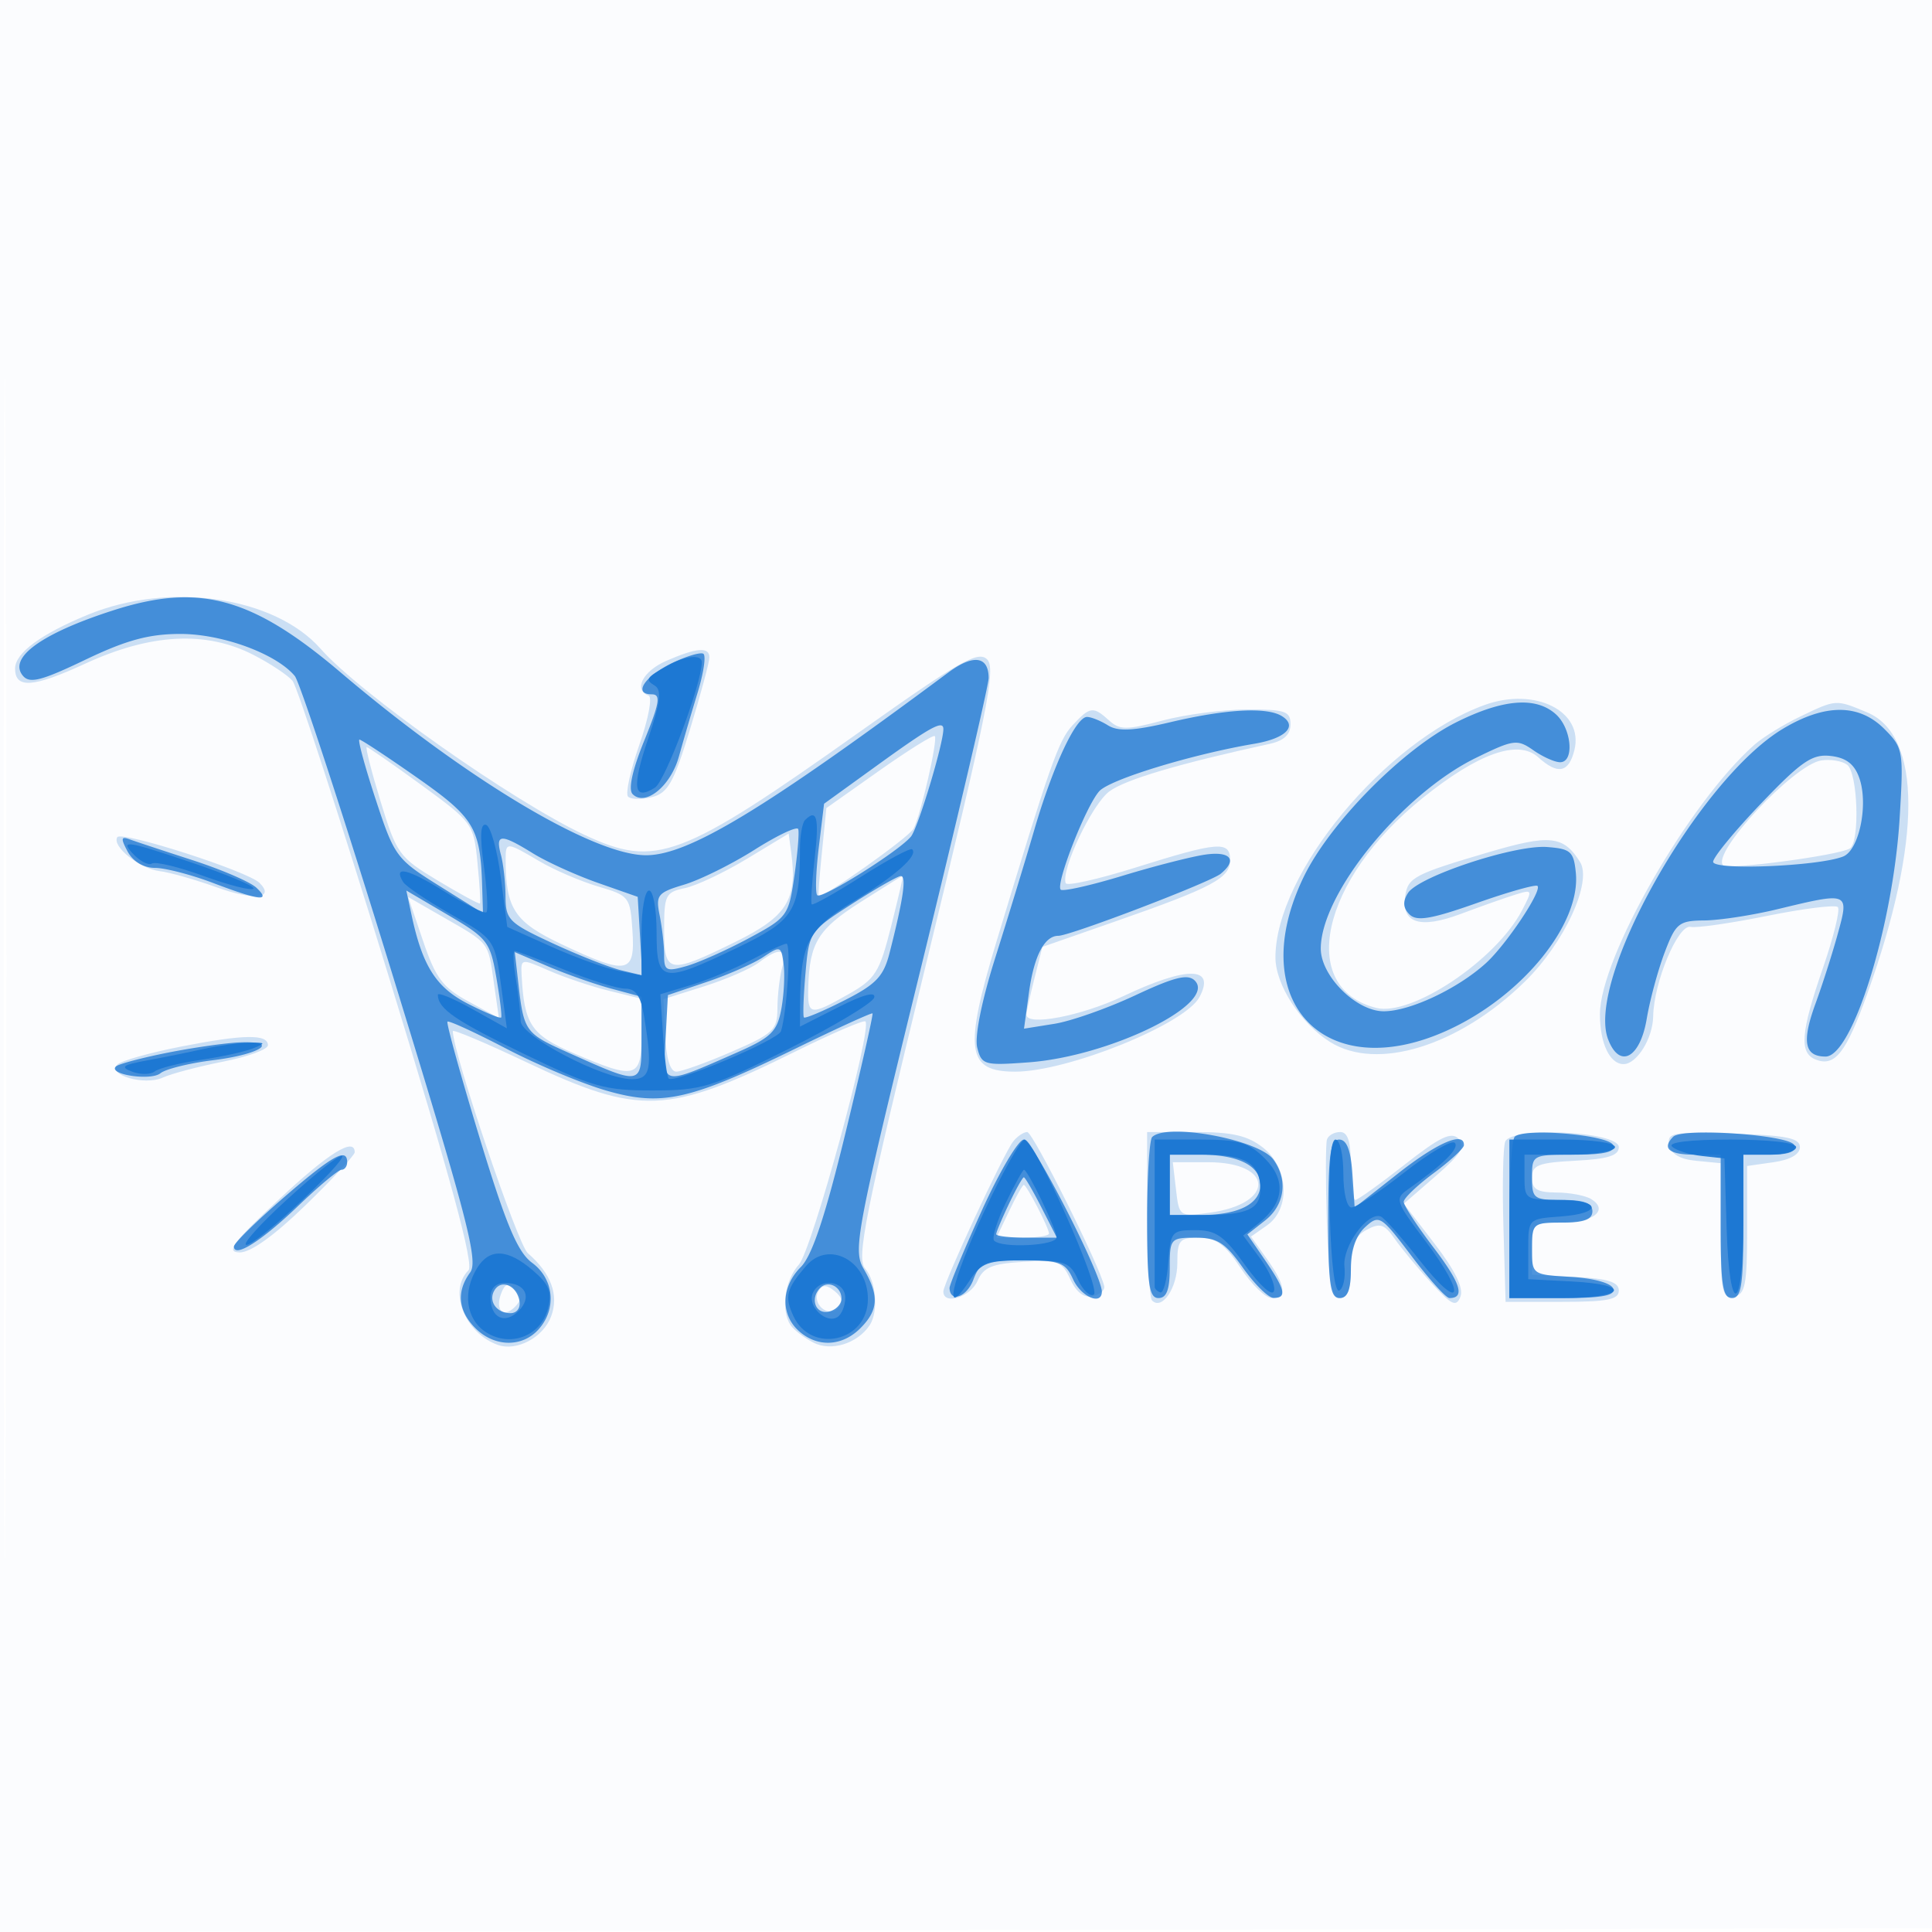 <svg xmlns="http://www.w3.org/2000/svg" width="256" height="256"><path fill="#1976D2" fill-opacity=".016" fill-rule="evenodd" d="M0 128.004v128.004l128.25-.254 128.25-.254.254-127.75L257.008 0H0zm.485.496c0 70.4.119 99.053.265 63.672s.146-92.98 0-128S.485 58.1.485 128.5"/><path fill="#1976D2" fill-opacity=".211" fill-rule="evenodd" d="M11.663 81.447C5.391 84.026 2 86.535 2 88.596c0 2.687 2.394 2.518 9.274-.653 8.691-4.006 16.018-4.392 22.293-1.174 2.237 1.146 4.577 2.7 5.201 3.452s6.364 18.393 12.754 39.202c8.261 26.898 11.311 38.144 10.549 38.906-2.712 2.712-.466 8.362 3.929 9.888 2.487.863 5.967-1.001 7.015-3.756 1.079-2.839.023-5.722-3.085-8.42-1.346-1.168-9.93-26.591-9.93-29.41 0-.277 4.374 1.568 9.72 4.1 15.029 7.12 18.74 6.974 35.666-1.397 4.887-2.417 9.067-4.214 9.288-3.993.943.942-7.091 30.309-8.815 32.223-1.89 2.099-2.426 6.041-1.094 8.036.404.605 1.748 1.634 2.985 2.285 2.342 1.234 5.85.163 7.485-2.285 1.193-1.787.87-5.822-.603-7.521-1.175-1.355-.027-7.086 8.101-40.442 8.102-33.251 9.268-39.065 8.074-40.259s-3.628.188-16.851 9.567c-23.812 16.89-27.034 18.101-36.456 13.7-9.495-4.434-29.743-18.701-35-24.661-6.117-6.935-20.027-8.981-30.837-4.537m76.587 6.137c-3.084 1.349-4.348 3.862-2.304 4.583.52.183-.032 3.118-1.228 6.522-1.196 3.403-1.867 6.495-1.493 6.87.375.375 1.801.4 3.169.057 2.107-.529 2.879-1.909 5.047-9.015C92.848 91.986 94 87.713 94 87.105c0-1.429-1.711-1.287-5.75.479m108.453 5.836c-13.167 4.773-27.715 22.345-27.699 33.456.005 3.604 3.321 8.73 7.237 11.188 6.224 3.907 17.086.542 25.812-7.996 5.241-5.128 8.97-13.222 7.307-15.859-2.2-3.487-3.97-3.679-12.037-1.304-9.892 2.912-10.757 3.362-11.121 5.785-.547 3.639 1.927 4.446 7.367 2.406 2.712-1.017 5.976-2.17 7.253-2.563 2.268-.697 2.288-.647.836 2.127-3.442 6.574-14.648 14.061-19.299 12.894-10.496-2.634-7.335-16.97 6.131-27.8 7.413-5.962 12.676-7.819 15.336-5.411 2.589 2.343 4.034 2.061 4.786-.934 1.295-5.16-5.194-8.423-11.909-5.989m41.797 1.546c-2.2 1.057-4.919 2.735-6.042 3.728-8.696 7.693-20.458 28.222-20.458 35.708 0 3.846 1.305 6.598 3.129 6.598 1.76 0 3.876-3.406 3.925-6.321.078-4.543 3.305-12.247 4.969-11.864.753.174 5.313-.482 10.133-1.456 4.821-.974 9.036-1.5 9.368-1.168s-.55 3.946-1.96 8.031c-2.981 8.637-3.188 11.325-.937 12.188 2.522.968 3.996-.923 6.792-8.715 7.269-20.259 7.261-34.259-.022-37.303-4.163-1.739-4.072-1.745-8.897.574m-96.374 1.129c-1.859 1.996-2.965 5.136-10.053 28.561-4.395 14.526-3.998 17.344 2.445 17.344 6.963 0 22.489-6.276 24.411-9.867 2.191-4.095-1.609-4.145-10.089-.134-5.578 2.639-12.84 4.021-12.84 2.444 0-.307.477-2.451 1.059-4.765l1.06-4.207 9.69-3.384c12.856-4.49 15.191-5.737 15.191-8.113 0-2.59-1.544-2.47-12.5.973-4.95 1.556-9.128 2.494-9.286 2.084-.665-1.735 3.488-10.472 5.786-12.171 2.126-1.572 9.156-3.656 21.25-6.297 1.872-.409 2.75-1.233 2.75-2.582 0-1.746-.681-1.98-5.75-1.969-3.162.006-8.207.666-11.21 1.465-4.786 1.274-5.66 1.272-7.079-.012-2.112-1.912-2.516-1.86-4.835.63m-25.626 6.033-7 4.947-.577 5.713c-.318 3.141-.522 5.807-.455 5.924.3.518 11.964-7.739 12.583-8.908.959-1.808 3.256-11.832 2.812-12.267-.2-.196-3.513 1.871-7.363 4.591m-66.06 4.104c2.109 6.904 2.453 7.379 7.588 10.463 2.959 1.777 5.464 3.135 5.566 3.018.103-.117-.045-2.561-.328-5.431-.504-5.117-.647-5.314-7.411-10.25-3.794-2.767-7.061-5.032-7.26-5.032-.2 0 .631 3.255 1.845 7.232m190.867-5.466c-3.66.598-14.584 12.29-12.982 13.893.637.637 15.301-1.31 16.788-2.229 1.361-.841 1.059-10.058-.363-11.104-.687-.506-2.237-.758-3.443-.56M15.54 110.935c-.746 1.208 2.982 4.186 5.626 4.495 1.284.15 4.674 1.113 7.534 2.139 4.97 1.782 7.767 1.498 5.69-.579-1.556-1.556-18.305-6.936-18.85-6.055M99 113.781c-3.025 1.83-6.737 3.584-8.25 3.898-2.546.529-2.75.933-2.75 5.446 0 5.938.595 6.042 9.476 1.663 6.839-3.373 8.216-5.6 7.356-11.903l-.332-2.431zm-32 .094c0 6.512 1.171 8.291 7.397 11.236 8.764 4.146 9.783 3.956 9.408-1.756-.297-4.517-.421-4.679-4.532-5.887-2.325-.684-5.838-2.194-7.807-3.356-4.361-2.573-4.466-2.578-4.466-.237m47 5.674c-5.589 3.554-6.722 5.394-6.9 11.201-.118 3.841.197 3.899 5.338.984 3.565-2.023 4.099-2.873 5.639-8.984.937-3.713 1.64-6.738 1.563-6.724s-2.615 1.599-5.64 3.523m-57.943 5.13c1.668 4.922 2.596 6.16 6.011 8.017l4.038 2.196-.67-4.696c-.776-5.443-.529-5.122-6.644-8.634l-4.709-2.703zm44.48 2.869c-1.08.816-4.361 2.24-7.291 3.163l-5.327 1.68.219 4.804c.14 3.072.672 4.805 1.475 4.805.69 0 3.985-1.184 7.321-2.631 5.555-2.409 6.067-2.893 6.08-5.75.007-1.715.285-4.131.616-5.369.695-2.592-.296-2.817-3.093-.702m-31.419 1.689c.341 6.515 1.26 7.892 6.882 10.314 8.256 3.556 9 3.359 9-2.383v-4.831l-4.25-1.04c-2.338-.572-5.937-1.779-8-2.682-3.718-1.628-3.749-1.622-3.632.622M24 138.675c-4.125.809-7.914 1.875-8.42 2.368-1.433 1.397 3.564 2.848 5.994 1.741 1.141-.52 4.741-1.471 8-2.114 3.259-.644 5.926-1.62 5.926-2.17 0-1.504-3.193-1.455-11.5.175m110.254 12.575c-1.277 1.611-9.254 18.755-9.254 19.888 0 1.842 3.579.741 4.513-1.388.807-1.839 1.913-2.304 6.056-2.546 4.628-.27 5.172-.069 6.261 2.321.769 1.688 1.809 2.482 2.931 2.237.956-.21 1.657-.804 1.556-1.321-.487-2.499-9.442-20.441-10.202-20.441-.479 0-1.316.563-1.861 1.25M152 160.833c0 5.959.296 11.13.658 11.492 1.325 1.324 3.342-1.662 3.342-4.947 0-3.052.277-3.378 2.867-3.378 2.237 0 3.449.879 5.514 4 1.456 2.2 3.316 4 4.133 4 2.062 0 1.857-1.67-.633-5.168l-2.12-2.976 2.12-1.485c3.149-2.206 2.878-7.629-.516-10.298-2.039-1.604-4.075-2.073-9-2.073H152zm23.833-9.855c-.183.538-.191 5.488-.017 11 .249 7.888.622 10.022 1.75 10.022 1.004 0 1.434-1.189 1.434-3.965 0-3.001.509-4.237 2.095-5.086 1.768-.946 2.351-.756 3.725 1.215.896 1.285 3.072 3.911 4.835 5.836 2.709 2.957 3.308 3.237 3.862 1.804.436-1.129-.711-3.473-3.426-7l-4.082-5.304 4.245-3.683c3.354-2.91 3.99-3.943 3.025-4.921-.967-.98-2.456-.267-7.165 3.433-3.27 2.569-6.208 4.671-6.53 4.671-.321 0-.584-2.025-.584-4.5 0-3.216-.404-4.5-1.417-4.5-.779 0-1.566.44-1.75.978m23.614.299c-.288.751-.394 5.833-.235 11.294l.288 9.929h7.5c6 0 7.5-.3 7.5-1.5 0-1.125-1.439-1.575-5.75-1.8l-5.75-.3v-3.45c0-3.35.115-3.45 3.941-3.45 4.169 0 6.246-1.634 3.937-3.096-.758-.481-2.841-.88-4.628-.889-2.55-.012-3.25-.435-3.25-1.965 0-1.673.818-1.993 5.75-2.25 4.311-.225 5.75-.675 5.75-1.8 0-2.092-14.264-2.777-15.053-.723m21.73.433c.227 1.196 1.415 1.894 3.581 2.103l3.242.314v9.01c0 8.042.188 8.973 1.75 8.673 1.503-.29 1.75-1.537 1.75-8.824V154.5l3.5-.5c2.222-.317 3.5-1.048 3.5-2 0-1.198-1.777-1.558-8.831-1.79-8.03-.264-8.8-.128-8.492 1.5m-184.246 7.243c-6.129 5.734-7.037 6.961-5.184 7 1.443.03 4.571-2.21 8.75-6.267 3.576-3.473 6.503-6.623 6.503-7 0-2.07-3.461.084-10.069 6.267m118.893-1.338c.419 3.592.448 3.612 4.436 3.077 8.731-1.171 8.581-6.692-.182-6.692h-4.676zm-22.123 2.885-1.669 3.5h3.484c1.916 0 3.484-.247 3.484-.55 0-.722-2.967-6.45-3.34-6.45-.159 0-1.041 1.575-1.959 3.5m-67.292 10.876c-.847 2.208.28 3.335 1.808 1.807.902-.902.905-1.461.016-2.35-.89-.89-1.324-.761-1.824.543m42.067-.337c-1.008 1.63 1.231 3.654 2.566 2.319.724-.724.598-1.412-.411-2.249-1.074-.891-1.636-.91-2.155-.07"/><path fill="#1976D2" fill-opacity=".758" fill-rule="evenodd" d="M15 80.876c-9.485 3.049-13.947 6.278-11.97 8.66.892 1.075 2.446.679 8.256-2.106 5.456-2.615 8.456-3.43 12.62-3.43 5.561 0 12.713 2.631 15.157 5.576.674.812 6.47 18.526 12.88 39.365 9.981 32.447 11.468 38.144 10.356 39.665-1.851 2.531-1.609 5.084.701 7.394 2.496 2.496 6.173 2.571 8.345.171 2.452-2.709 2.078-6.692-.831-8.838-1.945-1.434-3.47-5.074-7.013-16.736-2.49-8.197-4.384-15.047-4.209-15.222s3.669 1.43 7.763 3.566c4.095 2.137 10.072 4.643 13.283 5.569 7.34 2.116 10.971 1.314 24.973-5.518 5.55-2.708 10.186-4.826 10.303-4.708.116.119-1.497 7.251-3.585 15.85-2.671 10.999-4.424 16.261-5.913 17.75-2.601 2.601-2.725 6.255-.287 8.461 2.459 2.225 5.739 2.087 8.171-.345 2.402-2.402 2.513-4.309.457-7.846-1.459-2.51-1.053-4.659 7.5-39.613C126.931 108.214 131 90.803 131 89.85c0-2.918-2.035-3.2-5.345-.741-24.484 18.196-34.466 24.228-40.068 24.214-6.992-.017-23.843-10.107-40.434-24.208C33.397 79.122 26.401 77.21 15 80.876m74.073 6.975C85.414 89.611 83.844 92 86.347 92c1.244 0 1.07 1.09-.981 6.136-1.586 3.904-2.145 6.485-1.537 7.093 1.68 1.68 5.048-1.064 6.134-4.996a390 390 0 0 1 2.478-8.458c.797-2.599 1.136-4.916.754-5.149s-2.237.319-4.122 1.225m103.908 7.846c-7.084 3.53-16.766 13.339-20.231 20.496-7.974 16.472 2.842 27.843 19.25 20.238 9.778-4.531 17.461-14.019 16.808-20.755-.276-2.844-.674-3.204-3.808-3.441-4.294-.325-17.048 3.895-18.44 6.101-.712 1.128-.652 1.972.201 2.825.955.955 2.863.636 8.881-1.486 4.216-1.486 7.853-2.513 8.084-2.283.635.636-4.17 7.821-6.856 10.253-3.745 3.388-10.054 6.355-13.516 6.355-3.656 0-8.361-4.694-8.344-8.327.032-7.271 10.774-20.463 20.56-25.251 4.98-2.437 5.476-2.503 7.602-1.014 1.25.875 2.848 1.592 3.551 1.592 1.921 0 1.534-4.457-.552-6.345-2.637-2.387-7.002-2.042-13.19 1.042m-37.933.005c-4.85 1.147-6.896 1.249-8.237.412-.981-.613-2.231-1.114-2.777-1.114-1.48 0-4.527 6.533-6.997 15-1.203 4.125-3.53 11.751-5.171 16.946-1.79 5.666-2.741 10.414-2.378 11.864.577 2.298.913 2.394 6.81 1.957 10.805-.802 25.014-7.786 22.024-10.825-.913-.928-2.688-.492-7.882 1.939-3.687 1.726-8.515 3.427-10.729 3.781l-4.025.644.658-4.802c.662-4.824 2.051-7.504 3.89-7.504 1.575 0 20.135-7.093 21.516-8.222 2.241-1.834 1.319-3.006-2-2.545-1.787.249-6.726 1.51-10.974 2.802s-7.95 2.124-8.226 1.848c-.719-.719 3.332-11.066 5.107-13.043 1.402-1.561 12.28-4.889 20.558-6.289 4.136-.7 5.762-2.318 3.663-3.647-1.975-1.252-7.396-.96-14.83.798m81.201.865c-11.182 6.702-26.155 33.289-23.17 41.141 1.511 3.975 4.243 2.526 5.121-2.717.413-2.47 1.475-6.403 2.359-8.741 1.483-3.922 1.889-4.253 5.274-4.286 2.017-.019 6.367-.687 9.667-1.484 9.537-2.303 9.545-2.3 8.011 3.27-.719 2.612-2.041 6.755-2.938 9.205-1.859 5.083-1.49 7.045 1.324 7.045 3.57 0 8.965-17.401 9.818-31.664.531-8.864.464-9.248-2.038-11.75-3.353-3.353-7.855-3.36-13.428-.019m-119.903 4.763-7.154 5.17-.701 5.811c-.386 3.197-.478 6.035-.206 6.308.585.584 10.794-5.802 12.419-7.768.934-1.129 4.296-12.278 4.296-14.245 0-1.234-1.67-.322-8.654 4.724m-66.591 4.526c2.495 7.613 2.755 7.969 8.41 11.503L64 121.007l-.118-3.754c-.238-7.545-1.077-8.93-8.595-14.198-3.967-2.78-7.414-5.055-7.66-5.055s.711 3.535 2.128 7.856m183.591.615c-3.49 3.649-6.346 7.125-6.346 7.724 0 1.163 13.97.594 17.223-.702 2.127-.847 3.375-6.886 2.148-10.395-.645-1.846-1.743-2.694-3.793-2.929-2.44-.28-3.864.691-9.232 6.302M100 112.586c-3.025 1.913-7.227 3.997-9.338 4.631-3.547 1.065-3.794 1.375-3.25 4.093.323 1.617.588 3.977.588 5.245 0 2.082.289 2.223 2.974 1.452 1.636-.469 5.345-2.125 8.241-3.68 5.121-2.75 5.287-2.976 6.045-8.269.428-2.993.658-5.781.509-6.196-.148-.415-2.744.811-5.769 2.724m-83.081.262A4.14 4.14 0 0 0 20.524 115c1.35 0 4.822.9 7.715 1.999 6.185 2.351 7.739 2.519 5.725.62-.805-.76-4.614-2.401-8.464-3.647s-7.615-2.492-8.366-2.77c-1.103-.408-1.145-.09-.215 1.646m49.451.402c.331 1.237.609 3.736.616 5.553.013 3.071.451 3.504 6.264 6.195 3.438 1.592 7.513 3.198 9.057 3.57l2.806.677-.306-5.204-.307-5.204-5.276-1.853c-2.903-1.02-6.781-2.783-8.619-3.919-4.252-2.628-4.981-2.597-4.235.185m46.486 6.548c-5.576 3.58-5.649 3.689-6.124 9.162-.264 3.047-.357 5.683-.206 5.857s2.552-.836 5.335-2.247c4.231-2.143 5.217-3.179 6.017-6.317 1.841-7.217 2.274-10.252 1.451-10.166-.456.048-3.369 1.718-6.473 3.711m-58.321 1.452c1.44 6.752 3.254 9.602 7.486 11.761 2.295 1.171 4.27 1.985 4.389 1.809.118-.176-.172-2.57-.646-5.32-.811-4.703-1.191-5.193-6.392-8.25L53.841 118zm46.618 5.553c-1.291.864-4.666 2.353-7.5 3.31l-5.153 1.74-.302 5.658c-.346 6.458-.649 6.396 9.491 1.935 4.471-1.966 5.279-2.757 5.832-5.706.353-1.883.493-4.568.311-5.966-.318-2.436-.43-2.476-2.679-.971m-32.465 3.528c.725 6.343.909 6.599 6.55 9.122 9.923 4.439 9.762 4.47 9.762-1.847v-5.529l-4.019-1.082c-2.21-.595-5.988-1.926-8.394-2.958l-4.375-1.875zm-46.471 9.155c-3.456.685-6.546 1.51-6.868 1.832-1.065 1.065 4.652 1.926 5.914.89.68-.558 3.83-1.336 7-1.729 6.254-.773 8.928-2.554 3.546-2.36-1.82.066-6.136.681-9.592 1.367m130.45 11.181c-.367.366-.667 5.316-.667 11 0 8.518.263 10.333 1.5 10.333 1.083 0 1.5-1.111 1.5-4 0-3.89.094-4 3.435-4 2.866 0 3.901.659 6.25 3.979 1.548 2.188 3.378 3.988 4.065 4 1.805.03 1.556-1.089-1.107-4.976l-2.357-3.44 2.357-1.854c2.6-2.046 3.047-5.383 1.08-8.073-1.93-2.639-14.13-4.896-16.056-2.969m48.042-.043c-.39.39-.709 5.359-.709 11.043V172h7.083c5.22 0 6.975-.329 6.672-1.25-.24-.729-2.569-1.376-5.584-1.552-5.17-.302-5.171-.303-5.171-3.75 0-3.356.107-3.448 4-3.448 2.889 0 4-.417 4-1.5s-1.111-1.5-4-1.5c-3.778 0-4-.167-4-3 0-2.975.046-3 5.583-3 4.02 0 5.468-.35 5.171-1.25-.449-1.361-11.828-2.343-13.045-1.126m20.996.004c-1.532 1.533-.543 2.372 2.795 2.372h3.5v9.5c0 7.778.272 9.5 1.5 9.5s1.5-1.722 1.5-9.5V153h3.583c2.421 0 3.449-.406 3.17-1.25-.451-1.365-14.802-2.368-16.048-1.122m-91.631 9.824c-2.358 5.198-4.273 9.799-4.255 10.225.08 1.975 2.272 1.213 3.15-1.096.892-2.347 1.485-2.581 6.528-2.581 4.945 0 5.669.271 6.685 2.5 1.067 2.343 3.818 3.529 3.818 1.646 0-2.243-9.178-20.146-10.327-20.146-.722 0-3.242 4.253-5.599 9.452M176 161.5c0 8.667.262 10.5 1.5 10.5 1.073 0 1.5-1.094 1.5-3.845 0-2.516.661-4.443 1.911-5.575 1.841-1.665 2.068-1.523 6.12 3.845 2.315 3.066 4.579 5.575 5.03 5.575 2.111 0 1.48-1.991-2.133-6.729-2.16-2.833-3.928-5.542-3.928-6.019s1.789-2.192 3.976-3.81 3.987-3.28 4-3.692c.06-1.896-3.502-.366-8.745 3.756l-5.731 4.507-.305-4.507c-.211-3.122-.748-4.506-1.75-4.506-1.168 0-1.445 2.01-1.445 10.5m-138.417-2.81c-3.621 3.129-6.583 6.04-6.583 6.468 0 1.594 3.651-.708 8.5-5.36 2.75-2.638 5.337-4.796 5.75-4.797S46 154.55 46 154c0-1.987-1.95-.9-8.417 4.69M155 157v4h4.066c5.027 0 7.934-1.466 7.934-4s-2.907-4-7.934-4H155zm-21.315 2.534c-.927 1.944-1.685 3.744-1.685 4s1.809.466 4.02.466h4.021L138 160c-1.122-2.2-2.173-4-2.335-4s-1.053 1.59-1.98 3.534m-68.152 11.413c-.88 1.423.242 3.053 2.099 3.053.876 0 1.378-.703 1.191-1.667-.389-2.009-2.386-2.849-3.29-1.386m43.155-.301c-1.374 1.374-.662 3.496 1.062 3.164.963-.186 1.75-.969 1.75-1.74 0-1.579-1.764-2.472-2.812-1.424"/><path fill="#1976D2" fill-opacity=".917" fill-rule="evenodd" d="M88.5 88.178c-2.924 1.633-3.066 1.854-1.722 2.685.93.575.719 2.239-.89 7.001-2.201 6.519-1.955 8.299.898 6.499 1.37-.864 6.187-13.754 6.208-16.613.008-1.078-2.169-.87-4.494.428m18.167 20.489c-.367.366-.667 2.11-.667 3.875 0 8.173-.817 9.448-8.369 13.067C87.675 130.381 87 130.247 87 123.5c0-3.025-.45-5.5-1-5.5s-1 2.531-1 5.625v5.625l-3.125-.625c-1.719-.344-5.721-1.79-8.894-3.214l-5.769-2.589-.856-6.582c-.471-3.621-1.345-6.743-1.943-6.94-.757-.249-.849 1.386-.306 5.394.43 3.163.586 5.946.348 6.185-.239.238-2.746-1.004-5.573-2.761-4.871-3.029-6.84-3.478-5.461-1.246.342.553 3.121 2.436 6.176 4.184 6.079 3.478 5.967 3.31 6.909 10.325l.656 4.88-4.581-2.56c-2.52-1.408-4.574-2.254-4.566-1.881.042 1.866 2.336 3.436 11.487 7.86 9.018 4.36 10.639 4.819 16.984 4.812 6.494-.007 7.828-.415 17.993-5.5 6.039-3.021 11.149-6.086 11.357-6.813.242-.846-1.458-.391-4.729 1.267L106 136.034l.011-2.767c.033-8.215 1.007-10.133 6.995-13.771 5.616-3.411 8.692-6.132 7.866-6.957-.227-.227-3.255 1.395-6.729 3.604s-6.44 3.868-6.589 3.687.025-2.918.389-6.08c.622-5.398.304-6.664-1.276-5.083m-89.164 4.337c.97 1.072 2.152 1.709 2.625 1.417.474-.293 3.574.457 6.891 1.666 3.316 1.209 6.269 1.958 6.563 1.664.294-.293-3.601-1.92-8.655-3.615-8.049-2.7-8.969-2.84-7.424-1.132M99.5 127.211c-2.2 1.167-5.8 2.665-8 3.327l-4 1.204.354 5.379c.194 2.959.529 5.564.744 5.789.693.73 14.544-5.109 14.894-6.279.803-2.682 1.352-11.627.711-11.587-.387.025-2.503 1-4.703 2.167m-31.142 2.539c.341 2.063.625 4.557.631 5.542.012 2.01 10.922 7.706 14.761 7.707 2.457.001 2.736-1.428 1.608-8.249-.461-2.791-1.103-3.75-2.509-3.75-1.039 0-4.657-1.125-8.041-2.5s-6.359-2.5-6.611-2.5-.18 1.688.161 3.75M27 138.987c-1.925.433-5.3 1.117-7.5 1.52-3.262.597-3.631.872-2 1.489 1.1.416 2.45.405 3-.026s3.25-1.112 6-1.515 5.9-1.091 7-1.53c1.791-.715 1.739-.794-.5-.761-1.375.02-4.075.391-6 .823m103.38 21.608c-4.391 9.395-5.484 14.545-1.938 9.135 1.603-2.447 2.381-2.73 7.512-2.73 5.17 0 5.838.248 6.89 2.556.64 1.406 1.579 2.301 2.085 1.988 1.059-.655-7.819-20.544-9.171-20.544-.492 0-2.912 4.318-5.378 9.595M153 160.5v10c0 .275.338.613.75.75s.888-1.662 1.057-4c.295-4.072.445-4.25 3.581-4.25 2.752 0 3.808.744 6.633 4.679 1.916 2.667 3.543 4.13 3.785 3.402.234-.702-.588-2.647-1.826-4.322l-2.252-3.045 2.03-1.607c3.404-2.695 3.704-5.736.85-8.59-2.134-2.134-3.437-2.517-8.563-2.517H153zm23.215.75c.171 6.162.669 10.051 1.248 9.75.53-.275.837-1.707.682-3.182-.28-2.667 3.07-7.286 4.809-6.63.455.171 2.759 2.765 5.12 5.764 5.589 7.1 6.356 4.857.838-2.452-4.034-5.343-4.138-5.654-2.318-6.931 4.658-3.269 6.851-5.452 6.167-6.139-.407-.408-3.406 1.353-6.666 3.914-3.259 2.561-6.414 4.656-7.011 4.656-.618 0-1.084-1.933-1.084-4.5 0-2.475-.466-4.5-1.035-4.5-.665 0-.933 3.669-.75 10.25m23.785.25V172h7c8.402 0 9.41-1.774 1.25-2.2l-5.75-.3v-4c0-3.991.01-4.001 4.25-4.307 5.665-.41 5.462-2.193-.25-2.193-4.333 0-4.5-.111-4.5-3v-3h6c3.333 0 6-.444 6-1 0-.571-3-1-7-1h-7zm21.55-9.577c.522.508 2.3 1.07 3.95 1.25l3 .327.288 9.286c.371 11.965 2.212 11.262 2.212-.845V153h3.5c1.925 0 3.5-.45 3.5-1 0-.59-3.567-1-8.7-1-5.336 0-8.333.357-7.75.923M38 158.973c-3.575 3.267-5.983 5.96-5.352 5.983.631.024 3.977-2.656 7.434-5.956 8.139-7.769 6.414-7.791-2.082-.027M155 157v4h4.418c5.865 0 7.582-.771 7.582-3.407 0-3.355-1.94-4.593-7.2-4.593H155zm-21.737 2.397c-1.175 2.418-1.865 4.668-1.533 5 1.039 1.038 8.27.657 8.27-.437 0-1.059-3.81-8.96-4.321-8.96-.154 0-1.242 1.978-2.416 4.397m-70.022 8.589c-1.982 3.173-1.503 6.796 1.124 8.518 3.214 2.105 7.335.538 8.258-3.14.547-2.178.151-3.161-2.027-5.035-3.316-2.852-5.718-2.964-7.355-.343m43.566-.236c-2.605 3.034-2.863 4.034-1.698 6.59 2.344 5.145 9.891 3.46 9.891-2.208 0-5.081-5.203-7.863-8.193-4.382M65 171.941c0 2.693 1.892 3.596 3.714 1.773 1.823-1.822.92-3.714-1.773-3.714-1.255 0-1.941.686-1.941 1.941m42.666-.514c-.653 1.702 1.805 4.018 3.29 3.1.574-.355 1.044-1.518 1.044-2.586 0-2.292-3.492-2.706-4.334-.514"/></svg>